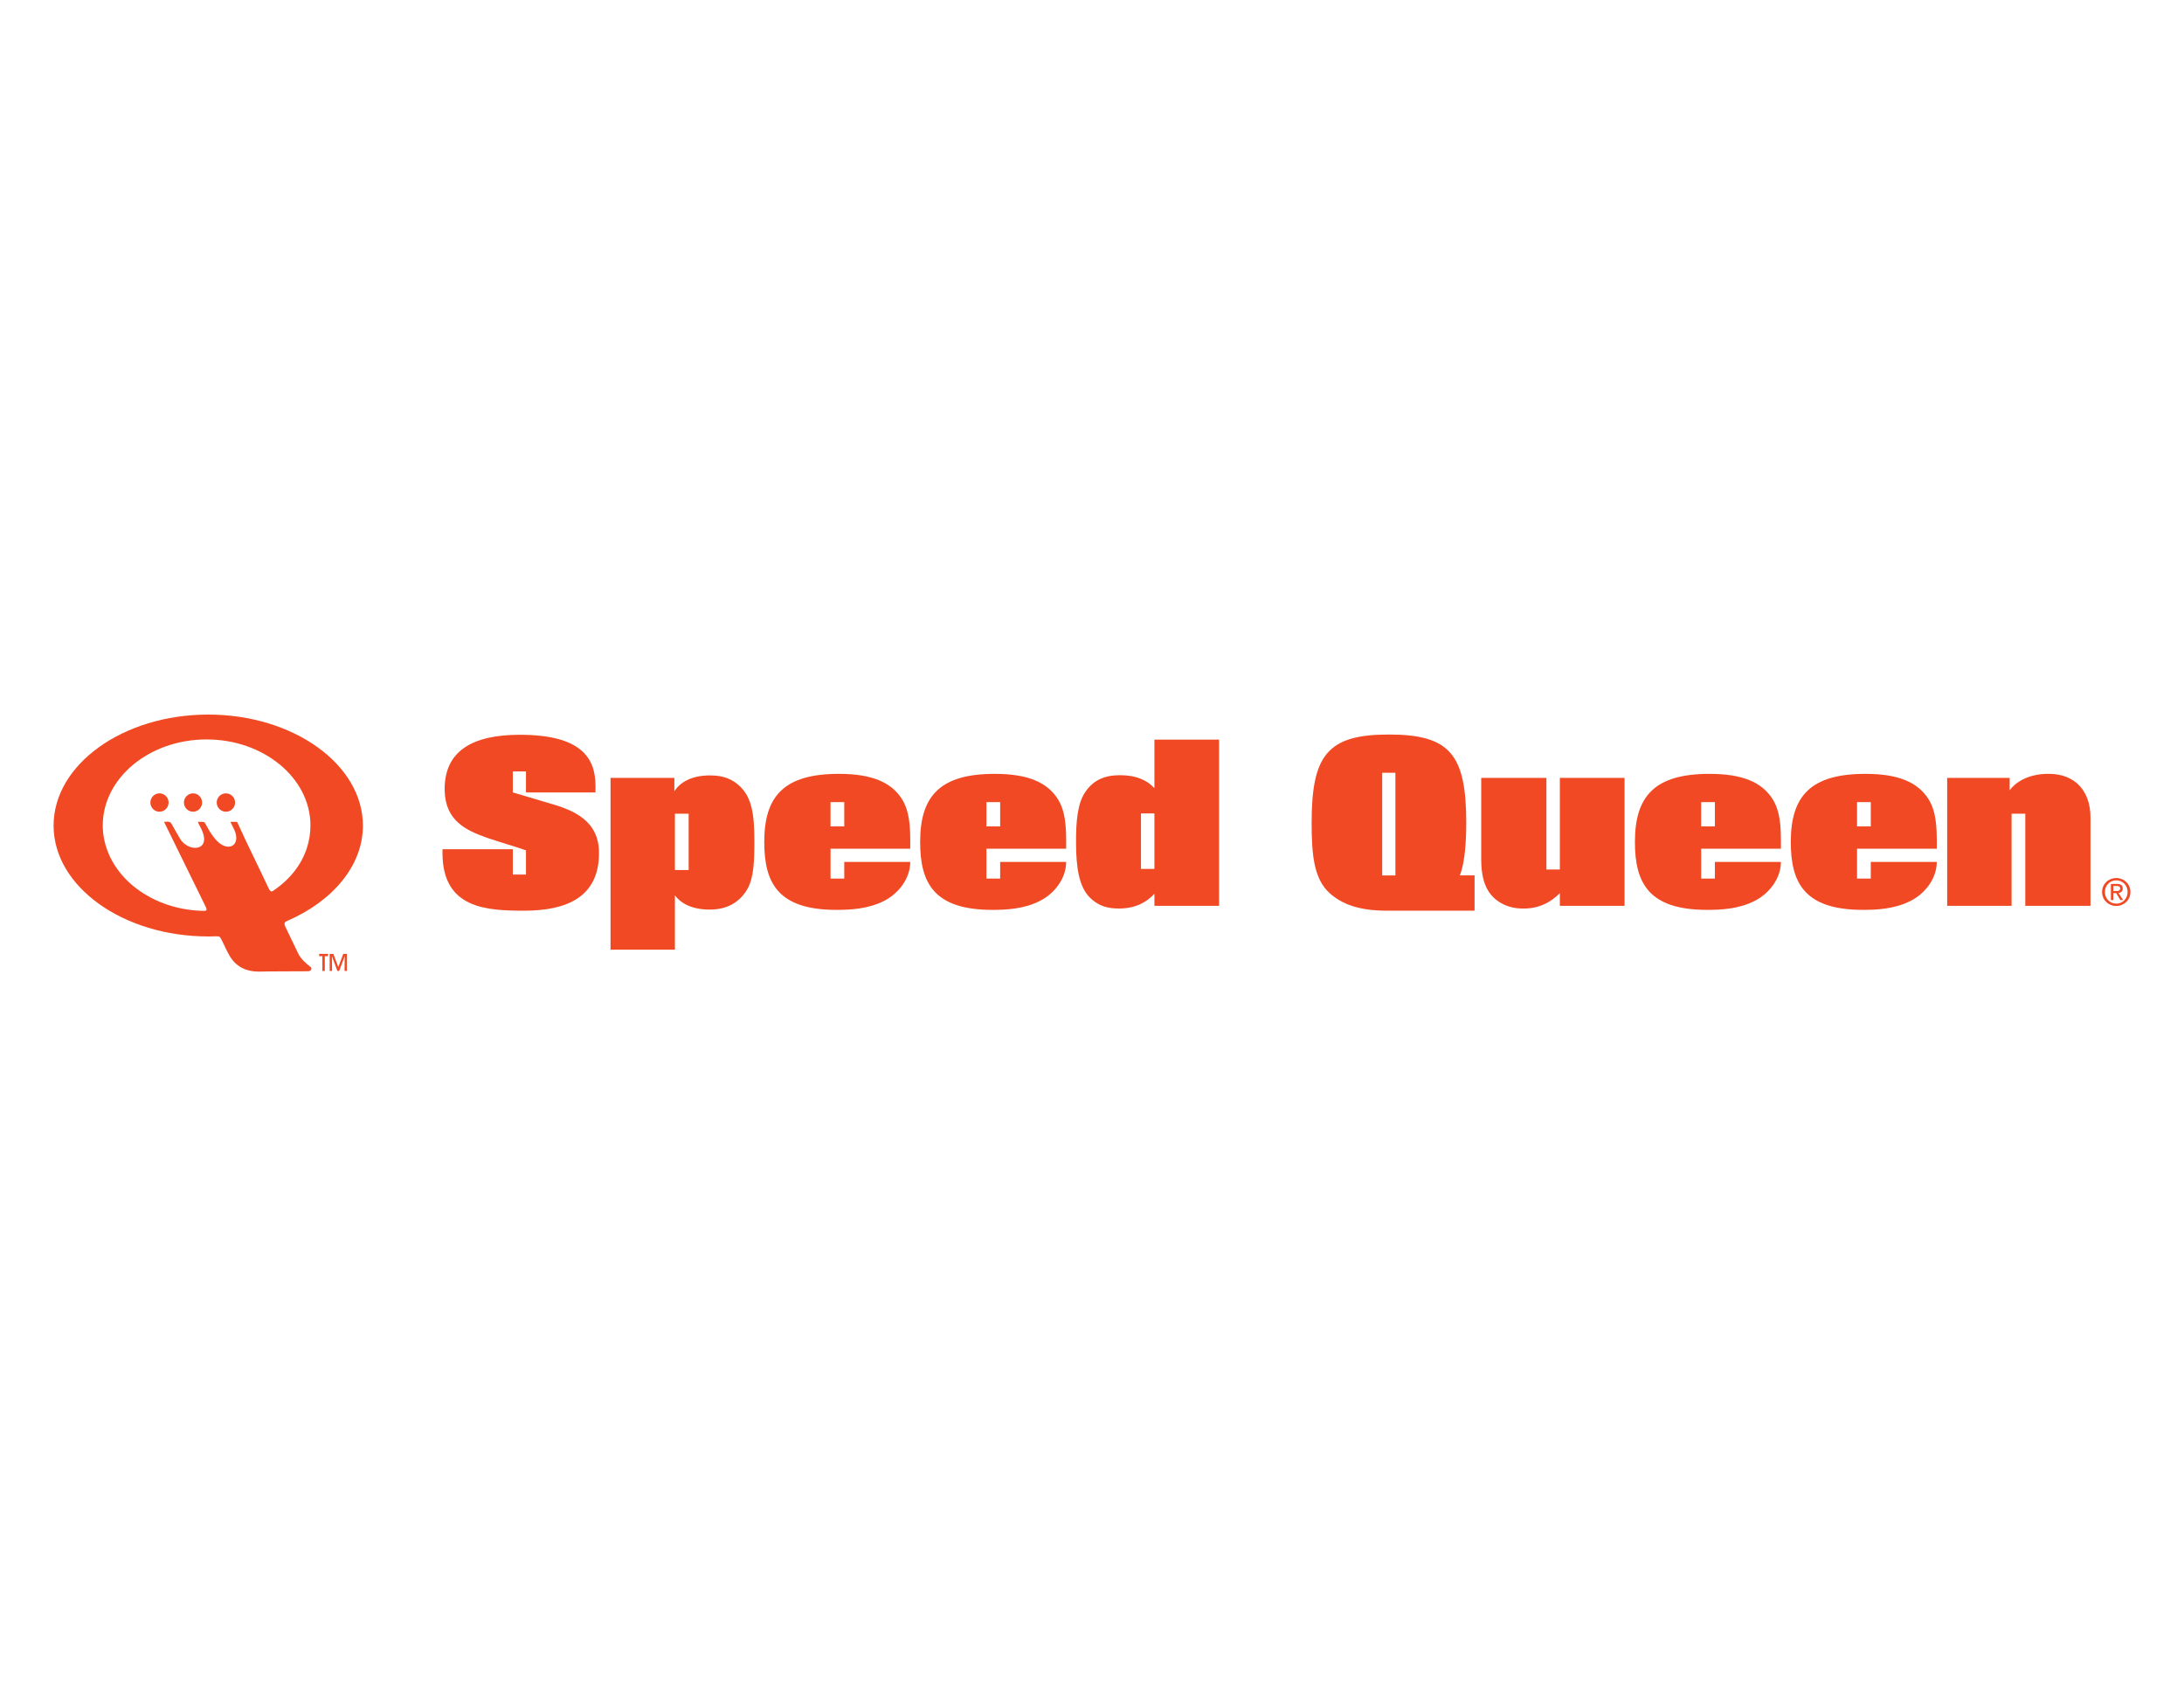 <?xml version="1.0" encoding="utf-8"?>
<!-- Generator: Adobe Illustrator 28.1.0, SVG Export Plug-In . SVG Version: 6.00 Build 0)  -->
<svg version="1.1" id="Layer_11" xmlns="http://www.w3.org/2000/svg" xmlns:xlink="http://www.w3.org/1999/xlink" x="0px" y="0px"
	 width="917px" height="708px" viewBox="0 0 917 708" style="enable-background:new 0 0 917 708;" xml:space="preserve">
<style type="text/css">
	.st0{fill:#F04923;}
</style>
<g>
	<g>
		<g>
			<g>
				<path class="st0" d="M68.785,333.596c-0.011-0.006-0.017-0.011-0.022-0.017c-0.056-0.028-0.117-0.05-0.173-0.084
					c-0.056-0.028-0.111-0.056-0.173-0.084c-0.022,0-0.044-0.011-0.061-0.022c-0.1-0.039-0.189-0.067-0.29-0.106
					c-0.017-0.006-0.039-0.006-0.061-0.011c-0.223-0.061-0.456-0.117-0.69-0.139
					c-0.128-0.011-0.262-0.017-0.395-0.017c-2.049,0-3.775,1.726-3.781,3.853c0,0.295,0.039,0.59,0.106,0.869
					c0.395,1.71,1.91,2.99,3.675,2.99c1.464,0,2.74-0.813,3.391-2.021c0.306-0.551,0.473-1.175,0.473-1.838
					C70.778,335.518,69.971,334.254,68.785,333.596"/>
				<path class="st0" d="M220.175,382.379c-15.497,0-34.384-0.674-34.384-24.2v-1.593h29.529v10.641h5.529v-10.179
					c-4.861-1.71-10.507-3.285-16.17-5.206c-9.043-3.163-17.64-7.239-17.975-19.79
					c-0.345-16.744,11.643-23.532,31.544-23.532c25.898,0,31.784,9.85,31.784,21.494v2.712h-29.184v-8.82h-5.529
					v8.82c3.725,1.136,9.154,2.717,15.257,4.527c10.407,2.934,20.931,7.35,20.931,20.926
					C251.508,376.61,238.038,382.379,220.175,382.379"/>
				<path class="st0" d="M289.144,341.66h-5.769v23.643h5.769V341.66z M313.912,373.104
					c-3.057,5.424-8.269,8.82-15.836,8.82c-7.244,0-11.994-2.378-14.7-5.997v22.841h-27.034v-72.149h26.8
					v5.657c2.155-3.508,6.899-6.788,15.274-6.682c5.318,0,9.165,1.598,12.217,4.538
					c4.967,4.744,6.108,11.527,6.108,23.07C316.74,361.45,316.512,368.349,313.912,373.104"/>
				<path class="st0" d="M354.477,336.802h-5.769v10.184h5.769V336.802z M371.109,378.309
					c-6.676,3.391-14.138,3.731-19.907,3.731c-24.54,0-30.308-11.309-30.308-28.504
					c0-19.222,8.258-28.605,31.322-28.605c13.804,0,22.062,3.497,26.583,10.736
					c1.804,3.051,3.391,7.128,3.391,16.738v3.959h-33.471v12.551h5.758v-7.011h27.713
					C382.19,368.692,377.446,375.14,371.109,378.309"/>
				<path class="st0" d="M419.939,336.802h-5.769v10.184h5.769V336.802z M436.56,378.309
					c-6.671,3.391-14.133,3.731-19.901,3.731c-24.545,0-30.314-11.309-30.314-28.504
					c0-19.222,8.252-28.605,31.327-28.605c13.799,0,22.056,3.497,26.578,10.736
					c1.815,3.051,3.397,7.128,3.397,16.738v3.959h-33.477v12.551h5.769v-7.011h27.708
					C447.647,368.692,442.897,375.14,436.56,378.309"/>
				<path class="st0" d="M484.706,341.549h-5.646v23.298h5.646V341.549z M484.706,380.338v-5.084
					c-3.057,3.397-7.796,6.214-14.812,6.214c-4.41,0-8.37-0.785-12.106-4.404
					c-5.078-4.867-5.869-13.681-5.986-22.396c-0.117-10.285,0.79-17.301,3.614-21.711
					c3.391-5.318,8.252-7.467,14.817-7.467c6.782,0,11.304,2.038,14.472,5.429v-20.352h27.146v69.771H484.706z"/>
				<path class="st0" d="M585.889,324.477h-5.546v43.099h5.546V324.477z M582.152,382.377
					c-11.755,0-18.888-2.823-23.977-7.467c-6.548-5.992-7.456-16.059-7.456-29.512
					c0-28.61,6.899-36.985,32.463-36.985c25.548,0,32.452,8.375,32.452,36.985c0,7.116-0.456,16.738-2.717,22.168
					h6.22v14.812H582.152z"/>
				<path class="st0" d="M654.938,380.34v-5.318c-3.959,3.965-9.037,6.682-16.053,6.448
					c-6.554-0.111-11.755-3.391-14.244-7.812c-1.37-2.361-2.723-6.097-2.723-12.88v-34.156h27.374v38.455h5.646v-38.455
					h27.162v53.718H654.938z"/>
				<path class="st0" d="M720.039,336.802H714.27v10.184h5.769V336.802z M736.66,378.309
					c-6.671,3.391-14.133,3.731-19.901,3.731c-24.534,0-30.303-11.309-30.303-28.504
					c0-19.222,8.247-28.605,31.322-28.605c13.793,0,22.056,3.497,26.572,10.736
					c1.81,3.051,3.402,7.128,3.402,16.738v3.959h-33.477v12.551h5.763v-7.011h27.713
					C747.752,368.692,743.002,375.14,736.66,378.309"/>
				<path class="st0" d="M785.486,336.802h-5.769v10.184h5.769V336.802z M802.119,378.309
					c-6.676,3.391-14.138,3.731-19.907,3.731c-24.534,0-30.308-11.309-30.308-28.504
					c0-19.222,8.258-28.605,31.327-28.605c13.787,0,22.056,3.497,26.578,10.736
					c1.804,3.051,3.391,7.128,3.391,16.738v3.959h-33.482v12.551h5.769v-7.011h27.714
					C813.2,368.692,808.456,375.14,802.119,378.309"/>
				<path class="st0" d="M850.362,380.34v-38.672h-5.758v38.672h-27.034v-53.718h26.232v5.201
					c2.155-3.051,7.461-6.899,16.176-6.899c11.415-0.111,17.758,7.35,17.758,18.325v37.091H850.362z"/>
				<path class="st0" d="M888.553,374.115c0.869,0,1.643-0.061,1.643-1.108c0-0.835-0.757-0.991-1.475-0.991h-1.398
					v2.099H888.553z M887.322,377.918h-1.019v-6.771h2.578c1.598,0,2.394,0.585,2.394,1.927
					c0,1.208-0.768,1.737-1.765,1.865l1.927,2.979h-1.147l-1.782-2.929h-1.186V377.918z M888.576,379.427
					c2.645,0,4.75-2.083,4.75-4.906c0-2.79-2.105-4.878-4.75-4.878c-2.69,0-4.783,2.088-4.783,4.878
					C883.792,377.344,885.886,379.427,888.576,379.427 M882.606,374.521c0-3.374,2.734-5.852,5.969-5.852
					c3.191,0,5.925,2.478,5.925,5.852c0,3.397-2.734,5.88-5.925,5.88
					C885.34,380.401,882.606,377.918,882.606,374.521"/>
				<path class="st0" d="M81.078,333.116L81.078,333.116c-0.128,0-0.262,0.006-0.384,0.017h-0.011
					c-0.056,0.006-0.111,0.022-0.161,0.028c-1.871,0.273-3.296,1.877-3.296,3.809c0,2.127,1.726,3.853,3.853,3.853
					c0.707,0,1.375-0.201,1.949-0.557c0.256-0.162,0.495-0.351,0.707-0.568c0.691-0.702,1.119-1.671,1.119-2.728
					C84.854,334.843,83.133,333.116,81.078,333.116"/>
				<path class="st0" d="M94.853,333.116L94.853,333.116c-0.106,0-0.206,0.006-0.312,0.011
					c-0.022,0-0.056,0-0.084,0.006c-0.017,0-0.044,0.006-0.061,0.011c-1.526,0.184-2.779,1.253-3.23,2.689
					c-0.106,0.351-0.173,0.741-0.173,1.136c0,2.127,1.732,3.853,3.859,3.853c0.195,0,0.384-0.011,0.574-0.033
					c1.548-0.234,2.79-1.387,3.163-2.884c0.072-0.301,0.117-0.613,0.117-0.935
					C98.706,334.843,96.98,333.116,94.853,333.116"/>
				<path class="st0" d="M113.425,373.996c-0.006-0.011-0.011-0.017-0.017-0.022
					c-0.089-0.1-0.178-0.217-0.256-0.345c-0.161-0.251-0.29-0.523-0.39-0.707
					c-4.226-9.065-8.77-18.002-12.852-27.079c-0.134-0.351-0.212-0.635-0.54-0.729
					c-0.111-0.039-0.256-0.05-0.429-0.039h-1.971h-0.245l0.084,0.156l0.028,0.061
					c0.234,0.457,0.462,0.941,0.702,1.42c0.289,0.613,0.596,1.236,0.891,1.832c0.334,0.757,0.551,1.476,0.674,2.133
					c0.067,0.395,0.106,0.78,0.106,1.141c-0.006,1.565-0.64,2.695-1.648,3.263
					c-0.484,0.273-1.058,0.423-1.693,0.429c-0.345,0-0.713-0.05-1.097-0.145c-1.403-0.356-2.985-1.359-4.494-3.202
					c-0.83-0.975-1.275-1.648-2.044-2.784c-0.44-0.746-0.891-1.526-1.336-2.316
					c-0.228-0.406-0.462-0.819-0.696-1.231c-0.212-0.451-0.468-0.774-1.108-0.757h-1.826H83.039l0.095,0.217
					c0.161,0.334,0.329,0.685,0.501,1.03c0.329,0.674,0.674,1.353,1.019,1.994
					c0.735,1.615,1.058,2.946,1.058,4.026c-0.017,2.506-1.654,3.642-3.742,3.658c-1.67,0-3.608-0.774-5.101-2.244
					c-0.512-0.49-0.969-1.069-1.342-1.721c-0.223-0.362-0.434-0.735-0.646-1.103c-0.518-0.885-1.036-1.782-1.542-2.678
					c-0.462-0.813-0.924-1.626-1.364-2.417c-0.401-0.741-0.969-0.774-1.554-0.835c-0.417,0-0.863,0.072-1.303,0.072
					h-0.239h0.005h-0.005l0.083,0.162l0.022,0.056c4.633,9.438,9.31,18.983,13.999,28.532
					c1.136,2.328,2.266,4.644,3.402,6.96h0.011v0.006c0.223,0.462,0.334,0.83,0.334,1.069
					c-0.006,0.134-0.034,0.234-0.084,0.317c-0.111,0.195-0.351,0.278-0.83,0.29
					c-0.056,0-0.128-0.006-0.201-0.006c-4.766-0.072-9.338-0.785-13.609-2.044
					c-16.861-4.956-28.855-18.348-28.855-33.906c0.044-19.807,19.517-36.033,43.606-36.033
					c24,0,43.556,16.226,43.594,36.033c0,3.319-0.512,6.504-1.481,9.522
					c-2.294,7.1-7.161,13.242-14.043,17.908c-0.334,0.267-0.585,0.356-0.796,0.356
					c-0.223,0.011-0.423-0.117-0.601-0.295C113.431,373.996,113.425,373.996,113.425,373.996 M120.57,386.686
					c18.955-8.191,31.801-23.064,31.806-40.025c-0.017-25.709-29.239-46.624-64.944-46.624
					c-35.699,0-64.927,20.915-64.932,46.624c0.006,25.631,29.234,46.54,64.932,46.54c0.986,0,2.049,0,3.113-0.072
					c1.665,0.033,1.721,0.011,2.506,1.509c0.763,1.515,1.67,3.402,2.127,4.388c1.342,2.651,4.059,8.87,13.37,8.937
					c6.971-0.15,13.782-0.078,20.747-0.15c0.969,0,1.47-0.529,1.47-1.086c0-0.262-0.111-0.507-0.317-0.679
					c-2.194-1.671-4.221-3.553-5.334-5.864c-1.364-2.807-3.486-7.267-5.151-10.747
					c-0.356-0.646-0.512-1.141-0.512-1.515C119.456,387.354,119.796,387.003,120.57,386.686"/>
				<polygon class="st0" points="134.004,400.514 134.004,401.489 135.346,401.489 135.346,407.692 136.376,407.692 
					136.376,401.489 137.718,401.489 137.718,400.514 				"/>
				<polygon class="st0" points="144.125,400.514 142.048,406.072 139.965,400.514 138.423,400.514 138.423,407.692 
					139.419,407.692 139.353,401.467 141.669,407.692 142.404,407.692 144.743,401.467 144.665,407.692 
					145.65,407.692 145.65,400.514 				"/>
			</g>
		</g>
	</g>
</g>
</svg>
